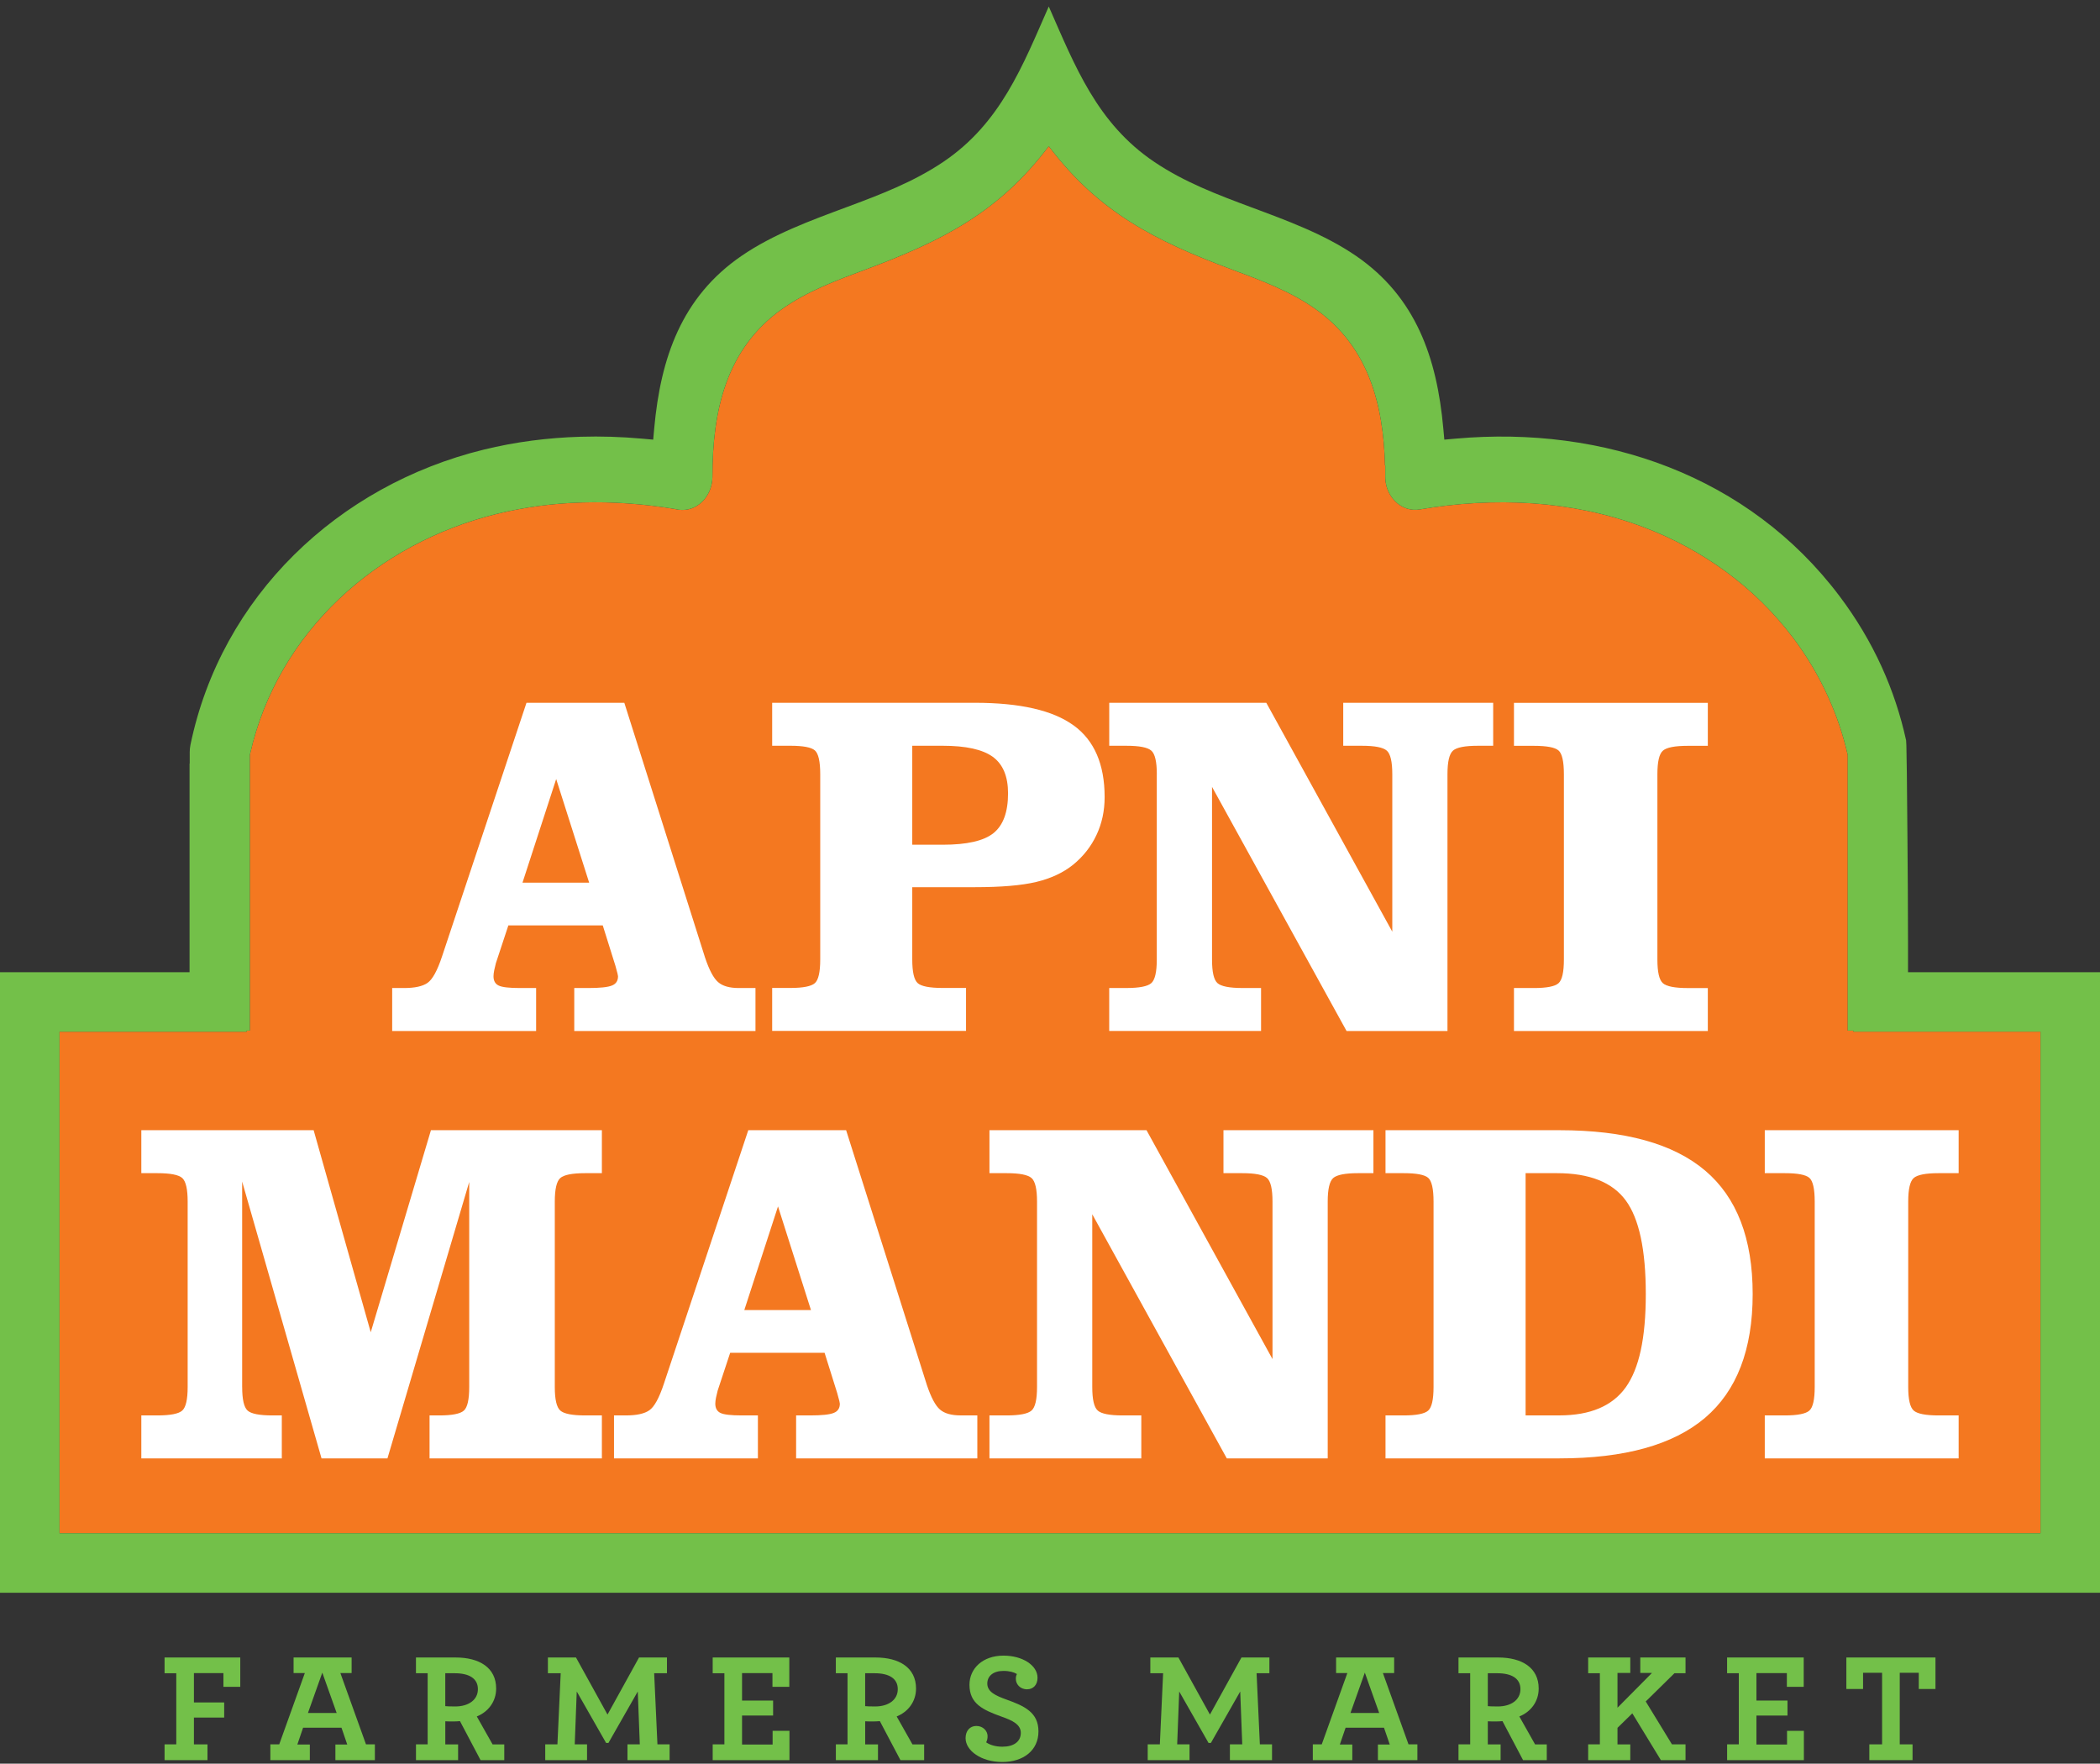 <svg width="256" height="215" viewBox="0 0 256 215" fill="none" xmlns="http://www.w3.org/2000/svg">
<rect x="0" y="0" width="256" height="215" fill="#333333" stroke="none"/>
<g clip-path="url(#clip0_90_5489)">
<path fill-rule="evenodd" clip-rule="evenodd" d="M248.743 186.906H7.258V125.767H30.067V125.639H30.454V92.048L30.488 91.895C33.869 77.006 45.968 66.225 60.56 62.647C63.963 61.811 67.45 61.356 70.952 61.253C74.713 61.141 78.484 61.428 82.199 62.036L82.261 62.045L82.323 62.061C82.601 62.133 82.885 62.167 83.173 62.167C85.333 62.167 86.847 60.208 86.847 58.14C86.847 50.163 88.473 42.555 95.312 37.688C98.399 35.492 102.023 34.157 105.551 32.844C114.812 29.393 121.785 25.881 127.85 17.82C133.916 25.878 140.889 29.393 150.15 32.844C153.675 34.157 157.302 35.492 160.389 37.688C166.825 42.268 168.645 49.277 168.839 56.736H168.873V58.14C168.873 58.355 168.889 58.57 168.92 58.782C169.22 60.81 170.977 62.46 173.087 62.101C182.149 60.557 191.56 60.966 200.222 64.21C207.505 66.936 213.913 71.544 218.602 77.767C220.265 79.976 221.683 82.365 222.828 84.883C223.852 87.132 224.664 89.481 225.213 91.892L225.25 92.045V125.636H225.937V125.761H248.746V186.9L248.743 186.906Z" fill="#F47820"/>
<path fill-rule="evenodd" clip-rule="evenodd" d="M29.522 169.078C29.522 170.597 29.741 171.552 30.178 171.951C30.615 172.35 31.629 172.547 33.221 172.547H34.354V177.784H17.227V172.547H19.177C20.77 172.547 21.784 172.347 22.221 171.951C22.658 171.552 22.877 170.6 22.877 169.078V146.483C22.877 144.961 22.658 144.01 22.221 143.61C21.784 143.214 20.77 143.015 19.177 143.015H17.227V137.777H38.234L45.195 162.408L52.534 137.777H73.373V143.015H71.335C69.764 143.015 68.75 143.214 68.3 143.61C67.854 144.01 67.632 144.961 67.632 146.483V169.078C67.632 170.597 67.851 171.552 68.3 171.951C68.747 172.35 69.761 172.547 71.335 172.547H73.373V177.784H52.365V172.547H53.561C55.112 172.547 56.108 172.347 56.545 171.96C56.982 171.574 57.2 170.619 57.2 169.078V144.088L47.233 177.784H39.196L29.519 144.038V169.078H29.522Z" fill="white"/>
<path d="M117.102 172.544C115.978 172.544 115.133 172.307 114.586 171.829C114.031 171.352 113.503 170.357 112.994 168.847L103.146 137.777H91.219L80.936 168.669C80.359 170.419 79.763 171.502 79.157 171.92C78.561 172.338 77.606 172.547 76.301 172.547H74.85V177.784H92.392V172.547H90.432C89.099 172.547 88.222 172.447 87.816 172.238C87.407 172.038 87.198 171.661 87.198 171.115C87.198 170.906 87.23 170.647 87.289 170.36C87.348 170.07 87.42 169.783 87.489 169.515L89.012 164.913H100.521L102.063 169.833C102.082 169.933 102.122 170.079 102.181 170.27C102.3 170.656 102.359 170.946 102.381 171.115C102.381 171.661 102.144 172.038 101.645 172.238C101.148 172.447 100.184 172.547 98.742 172.547H97.05V177.784H119.141V172.547H117.102V172.544ZM90.735 159.701L94.843 147.067L98.86 159.701H90.735Z" fill="white"/>
<path fill-rule="evenodd" clip-rule="evenodd" d="M126.419 146.483C126.419 144.961 126.2 144.01 125.751 143.61C125.304 143.214 124.29 143.015 122.717 143.015H120.619V137.777H139.766L155.124 165.678V146.483C155.124 144.961 154.906 144.01 154.459 143.61C154.013 143.214 152.998 143.015 151.425 143.015H149.146V137.777H167.426V143.015H165.556C163.986 143.015 162.968 143.214 162.522 143.61C162.076 144.01 161.854 144.961 161.854 146.483V177.784H149.552L133.152 148.024V169.078C133.152 170.597 133.37 171.552 133.817 171.951C134.263 172.35 135.281 172.547 136.851 172.547H139.13V177.784H120.619V172.547H122.717C124.287 172.547 125.304 172.347 125.751 171.951C126.2 171.552 126.419 170.6 126.419 169.078V146.483Z" fill="white"/>
<path d="M207.86 142.696C203.992 139.418 198.074 137.777 190.086 137.777H168.9V143.015H171.117C172.668 143.015 173.664 143.202 174.101 143.582C174.538 143.96 174.756 144.924 174.756 146.483V169.078C174.756 170.619 174.538 171.57 174.101 171.96C173.664 172.347 172.668 172.547 171.117 172.547H168.9V177.784H190.086C198.052 177.784 203.97 176.134 207.85 172.843C211.718 169.552 213.659 164.523 213.659 157.754C213.659 150.985 211.73 145.975 207.863 142.696H207.86ZM198.183 169.125C196.554 171.399 193.857 172.544 190.086 172.544H185.978V143.015H189.799C193.757 143.015 196.554 144.119 198.183 146.334C199.816 148.552 200.63 152.357 200.63 157.754C200.63 163.151 199.816 166.838 198.183 169.125Z" fill="white"/>
<path fill-rule="evenodd" clip-rule="evenodd" d="M215.135 177.784V172.547H217.582C219.133 172.547 220.129 172.347 220.566 171.96C221.003 171.574 221.222 170.619 221.222 169.078V146.483C221.222 144.924 221.003 143.96 220.566 143.582C220.129 143.205 219.133 143.015 217.582 143.015H215.135V137.777H238.768V143.015H236.32C234.75 143.015 233.733 143.214 233.286 143.61C232.84 144.01 232.621 144.961 232.621 146.483V169.078C232.621 170.597 232.84 171.552 233.286 171.951C233.733 172.35 234.75 172.547 236.32 172.547H238.768V177.784H215.135Z" fill="white"/>
<path fill-rule="evenodd" clip-rule="evenodd" d="M184.559 125.683V120.446H187.006C188.557 120.446 189.553 120.246 189.99 119.859C190.427 119.473 190.646 118.518 190.646 116.977V94.386C190.646 92.826 190.427 91.862 189.99 91.484C189.553 91.107 188.557 90.92 187.006 90.92H184.559V85.682H208.191V90.92H205.744C204.174 90.92 203.16 91.116 202.71 91.516C202.261 91.915 202.045 92.866 202.045 94.389V116.98C202.045 118.502 202.264 119.457 202.71 119.853C203.156 120.249 204.171 120.449 205.744 120.449H208.191V125.687H184.559V125.683Z" fill="white"/>
<path fill-rule="evenodd" clip-rule="evenodd" d="M141.022 94.382C141.022 92.86 140.803 91.909 140.354 91.509C139.907 91.11 138.893 90.913 137.32 90.913H135.222V85.676H154.369L169.727 113.577V94.382C169.727 92.86 169.508 91.909 169.059 91.509C168.612 91.11 167.598 90.913 166.025 90.913H163.746V85.676H182.026V90.913H180.156C178.586 90.913 177.568 91.11 177.122 91.509C176.675 91.909 176.454 92.86 176.454 94.382V125.683H164.152L147.752 95.923V116.974C147.752 118.496 147.97 119.451 148.416 119.847C148.863 120.243 149.88 120.443 151.451 120.443H153.729V125.68H135.219V120.443H137.316C138.887 120.443 139.904 120.243 140.35 119.847C140.797 119.447 141.018 118.493 141.018 116.974V94.382H141.022Z" fill="white"/>
<path d="M130.871 88.427C128.346 86.59 124.338 85.673 118.837 85.673H94.131V90.911H96.35C97.902 90.911 98.897 91.098 99.334 91.475C99.771 91.853 99.99 92.829 99.99 94.376V116.968C99.99 118.509 99.771 119.463 99.334 119.85C98.897 120.237 97.902 120.437 96.35 120.437H94.131V125.674H117.764V120.437H114.908C113.316 120.437 112.301 120.237 111.864 119.841C111.427 119.441 111.209 118.487 111.209 116.968V108.152H118.837C122.031 108.152 124.515 107.943 126.317 107.516C128.105 107.088 129.61 106.383 130.812 105.419C132.054 104.406 133.009 103.192 133.665 101.791C134.333 100.381 134.66 98.84 134.66 97.168C134.66 93.172 133.396 90.249 130.871 88.421V88.427ZM121.104 101.567C119.921 102.512 117.864 102.977 114.908 102.977H111.209V90.911H114.908C117.742 90.911 119.78 91.357 121.026 92.261C122.268 93.166 122.886 94.648 122.886 96.713C122.886 98.999 122.29 100.618 121.107 101.564L121.104 101.567Z" fill="white"/>
<path d="M90.061 120.446C88.937 120.446 88.091 120.206 87.545 119.729C86.99 119.251 86.462 118.259 85.953 116.746L76.108 85.676H64.181L53.895 116.569C53.318 118.319 52.722 119.401 52.116 119.819C51.52 120.237 50.565 120.446 49.26 120.446H47.809V125.684H65.355V120.446H63.394C62.061 120.446 61.184 120.346 60.778 120.137C60.37 119.941 60.16 119.56 60.16 119.014C60.16 118.805 60.192 118.546 60.251 118.259C60.31 117.972 60.379 117.682 60.451 117.414L61.971 112.813H73.48L75.022 117.732C75.04 117.832 75.081 117.982 75.14 118.169C75.259 118.556 75.318 118.846 75.34 119.014C75.34 119.56 75.1 119.941 74.603 120.137C74.107 120.346 73.139 120.446 71.697 120.446H70.005V125.684H92.096V120.446H90.058H90.061ZM63.694 107.603L67.802 94.969L71.822 107.603H63.694Z" fill="white"/>
<path fill-rule="evenodd" clip-rule="evenodd" d="M232.595 118.514V114.699C232.595 110.587 232.561 106.47 232.529 102.358C232.511 99.678 232.489 97.002 232.455 94.322C232.442 93.383 232.43 92.441 232.408 91.502C232.398 91.106 232.405 90.648 232.364 90.251C231.69 87.176 230.697 84.168 229.392 81.299C228.003 78.245 226.268 75.353 224.248 72.673C213.167 57.965 195.477 51.863 177.469 53.47L176.071 53.594L175.943 52.197C175.166 43.637 172.612 36.197 165.286 31.181C161.431 28.542 156.855 26.876 152.501 25.254C148.402 23.728 144.36 22.197 140.711 19.735C133.722 15.025 131.043 8.047 127.85 0.791C124.654 8.05 121.982 15.022 114.99 19.735C111.337 22.197 107.298 23.728 103.2 25.254C98.845 26.876 94.269 28.542 90.414 31.181C83.085 36.197 80.535 43.637 79.754 52.197L79.629 53.594L78.234 53.47C75.749 53.248 73.252 53.167 70.761 53.242C66.791 53.36 62.833 53.863 58.971 54.811C41.197 59.172 26.97 72.692 23.218 90.797C23.158 91.088 23.127 91.384 23.127 91.683V93.084H23.108V118.517H0V194.162H256V118.517H232.595V118.514ZM248.743 186.906H7.257V125.767H30.066V125.639H30.453V92.048L30.488 91.895C33.868 77.006 45.967 66.225 60.56 62.647C63.962 61.811 67.449 61.356 70.952 61.253C74.713 61.14 78.484 61.427 82.198 62.036L82.261 62.045L82.323 62.061C82.601 62.132 82.885 62.167 83.172 62.167C85.332 62.167 86.846 60.208 86.846 58.139C86.846 50.163 88.472 42.554 95.312 37.688C98.399 35.492 102.023 34.157 105.55 32.843C114.812 29.393 121.785 25.881 127.85 17.82C133.915 25.878 140.889 29.393 150.15 32.843C153.674 34.157 157.301 35.492 160.389 37.688C166.825 42.267 168.645 49.277 168.839 56.736H168.873V58.139C168.873 58.355 168.888 58.57 168.92 58.782C169.219 60.81 170.977 62.46 173.087 62.101C182.149 60.557 191.56 60.966 200.222 64.21C207.504 66.936 213.913 71.544 218.601 77.767C220.265 79.976 221.682 82.365 222.828 84.883C223.852 87.132 224.663 89.481 225.213 91.892L225.25 92.045V125.636H225.937V125.761H248.746V186.899L248.743 186.906Z" fill="#73C049"/>
<path d="M20.062 212.645H21.489V203.976H20.062V202.057H29.29V205.632H27.236V203.96H23.64V207.535H27.329V209.379H23.64V212.648H25.294V214.569H20.062V212.648V212.645Z" fill="#73C049"/>
<path d="M32.957 212.645H34.04L37.159 203.957H35.788V202.057H42.865V203.957H41.494L44.616 212.645H45.699V214.566H40.886V212.667H42.331L41.629 210.614H36.949L36.247 212.667H37.77V214.566H32.957V212.645ZM41.042 208.823L39.291 203.901L37.539 208.823H41.039H41.042Z" fill="#73C049"/>
<path d="M50.707 212.645H52.134V203.976H50.707V202.057H55.558C58.43 202.057 60.483 203.293 60.483 205.841C60.483 207.457 59.494 208.692 58.124 209.245L60.047 212.648H61.473V214.57H58.583L56.073 209.815C55.808 209.834 55.558 209.853 55.311 209.853C54.912 209.853 54.55 209.853 54.284 209.834V212.648H55.845V214.57H50.71V212.648L50.707 212.645ZM58.258 205.916C58.258 204.603 57.175 203.976 55.442 203.976H54.281V207.987C54.509 208.006 54.815 208.025 55.498 208.025C57.115 208.025 58.258 207.226 58.258 205.916Z" fill="#73C049"/>
<path d="M66.47 212.645H67.953L68.352 203.976H66.791V202.057H70.216L74.058 209.014L77.901 202.057H81.306V203.976H79.746L80.145 212.645H81.628V214.566H76.493V212.645H77.995L77.748 206.2L74.171 212.473H73.887L70.309 206.2L70.063 212.645H71.564V214.566H66.467V212.645H66.47Z" fill="#73C049"/>
<path d="M86.881 212.645H88.307V203.976H86.881V202.057H96.22V205.632H94.166V203.96H90.458V207.307H94.245V209.132H90.458V212.667H94.185V210.995H96.239V214.57H86.881V212.648V212.645Z" fill="#73C049"/>
<path d="M101.893 212.645H103.319V203.976H101.893V202.057H106.743C109.615 202.057 111.669 203.292 111.669 205.841C111.669 207.457 110.68 208.692 109.309 209.244L111.232 212.648H112.659V214.569H109.768L107.258 209.815C106.993 209.834 106.743 209.853 106.497 209.853C106.097 209.853 105.735 209.853 105.47 209.834V212.648H107.031V214.569H101.896V212.648L101.893 212.645ZM109.443 205.916C109.443 204.603 108.36 203.976 106.628 203.976H105.467V207.987C105.695 208.006 106 208.025 106.684 208.025C108.301 208.025 109.443 207.226 109.443 205.916Z" fill="#73C049"/>
<path d="M117.709 211.883C117.709 210.991 118.243 210.402 119.02 210.402C119.857 210.402 120.39 211.029 120.39 211.637C120.39 211.943 120.334 212.17 120.219 212.398C120.674 212.722 121.38 212.931 122.198 212.931C123.568 212.931 124.442 212.323 124.442 211.241C124.442 210.214 123.396 209.722 122.142 209.282C119.822 208.446 118.183 207.703 118.183 205.385C118.183 203.389 119.8 201.829 122.332 201.829C124.673 201.829 126.48 203.027 126.48 204.528C126.48 205.42 125.928 205.934 125.207 205.934C124.333 205.934 123.836 205.289 123.836 204.662C123.836 204.356 123.893 204.225 123.971 204.072C123.627 203.863 123.097 203.692 122.316 203.692C121.08 203.692 120.356 204.319 120.356 205.233C120.356 206.259 121.402 206.714 122.657 207.173C124.901 207.971 126.593 208.751 126.593 211.069C126.593 213.387 124.748 214.797 122.179 214.797C119.61 214.797 117.709 213.409 117.709 211.89V211.883Z" fill="#73C049"/>
<path d="M139.908 212.645H141.391L141.79 203.976H140.23V202.057H143.654L147.497 209.014L151.339 202.057H154.745V203.976H153.184L153.583 212.645H155.066V214.566H149.931V212.645H151.436L151.189 206.2L147.612 212.473H147.328L143.751 206.2L143.504 212.645H145.009V214.566H139.911V212.645H139.908Z" fill="#73C049"/>
<path d="M160.045 212.645H161.128L164.247 203.957H162.876V202.057H169.953V203.957H168.583L171.704 212.645H172.787V214.566H167.974V212.667H169.419L168.714 210.614H164.035L163.332 212.667H164.852V214.566H160.039V212.645H160.045ZM168.13 208.823L166.379 203.901L164.628 208.823H168.127H168.13Z" fill="#73C049"/>
<path d="M177.797 212.645H179.223V203.976H177.797V202.057H182.648C185.519 202.057 187.573 203.293 187.573 205.841C187.573 207.457 186.584 208.692 185.214 209.245L187.133 212.648H188.56V214.57H185.669L183.16 209.815C182.894 209.834 182.645 209.853 182.398 209.853C181.998 209.853 181.636 209.853 181.371 209.834V212.648H182.932V214.57H177.797V212.648V212.645ZM185.348 205.916C185.348 204.603 184.265 203.976 182.532 203.976H181.371V207.987C181.599 208.006 181.905 208.025 182.588 208.025C184.205 208.025 185.348 207.226 185.348 205.916Z" fill="#73C049"/>
<path d="M193.605 212.645H195.032V203.976H193.605V202.057H198.74V203.938H197.18V208.178L201.384 203.938H199.958V202.057H205.473V203.976H204.122L200.623 207.417L203.819 212.645H205.473V214.566H202.467L198.987 208.864L197.18 210.633V212.648H198.74V214.57H193.605V212.648V212.645Z" fill="#73C049"/>
<path d="M210.541 212.645H211.968V203.976H210.541V202.057H219.881V205.632H217.827V203.96H214.118V207.307H217.905V209.132H214.118V212.667H217.848V210.995H219.902V214.57H210.544V212.648L210.541 212.645Z" fill="#73C049"/>
<path d="M227.874 212.645H229.435V203.92H227.115V205.897H225.08V202.057H235.943V205.897H233.908V203.92H231.588V212.645H233.149V214.566H227.88V212.645H227.874Z" fill="#73C049"/>
</g>
<defs>
<clipPath id="clip0_90_5489">
<rect width="256" height="214" fill="white" transform="translate(0 0.794)"/>
</clipPath>
</defs>
</svg>
